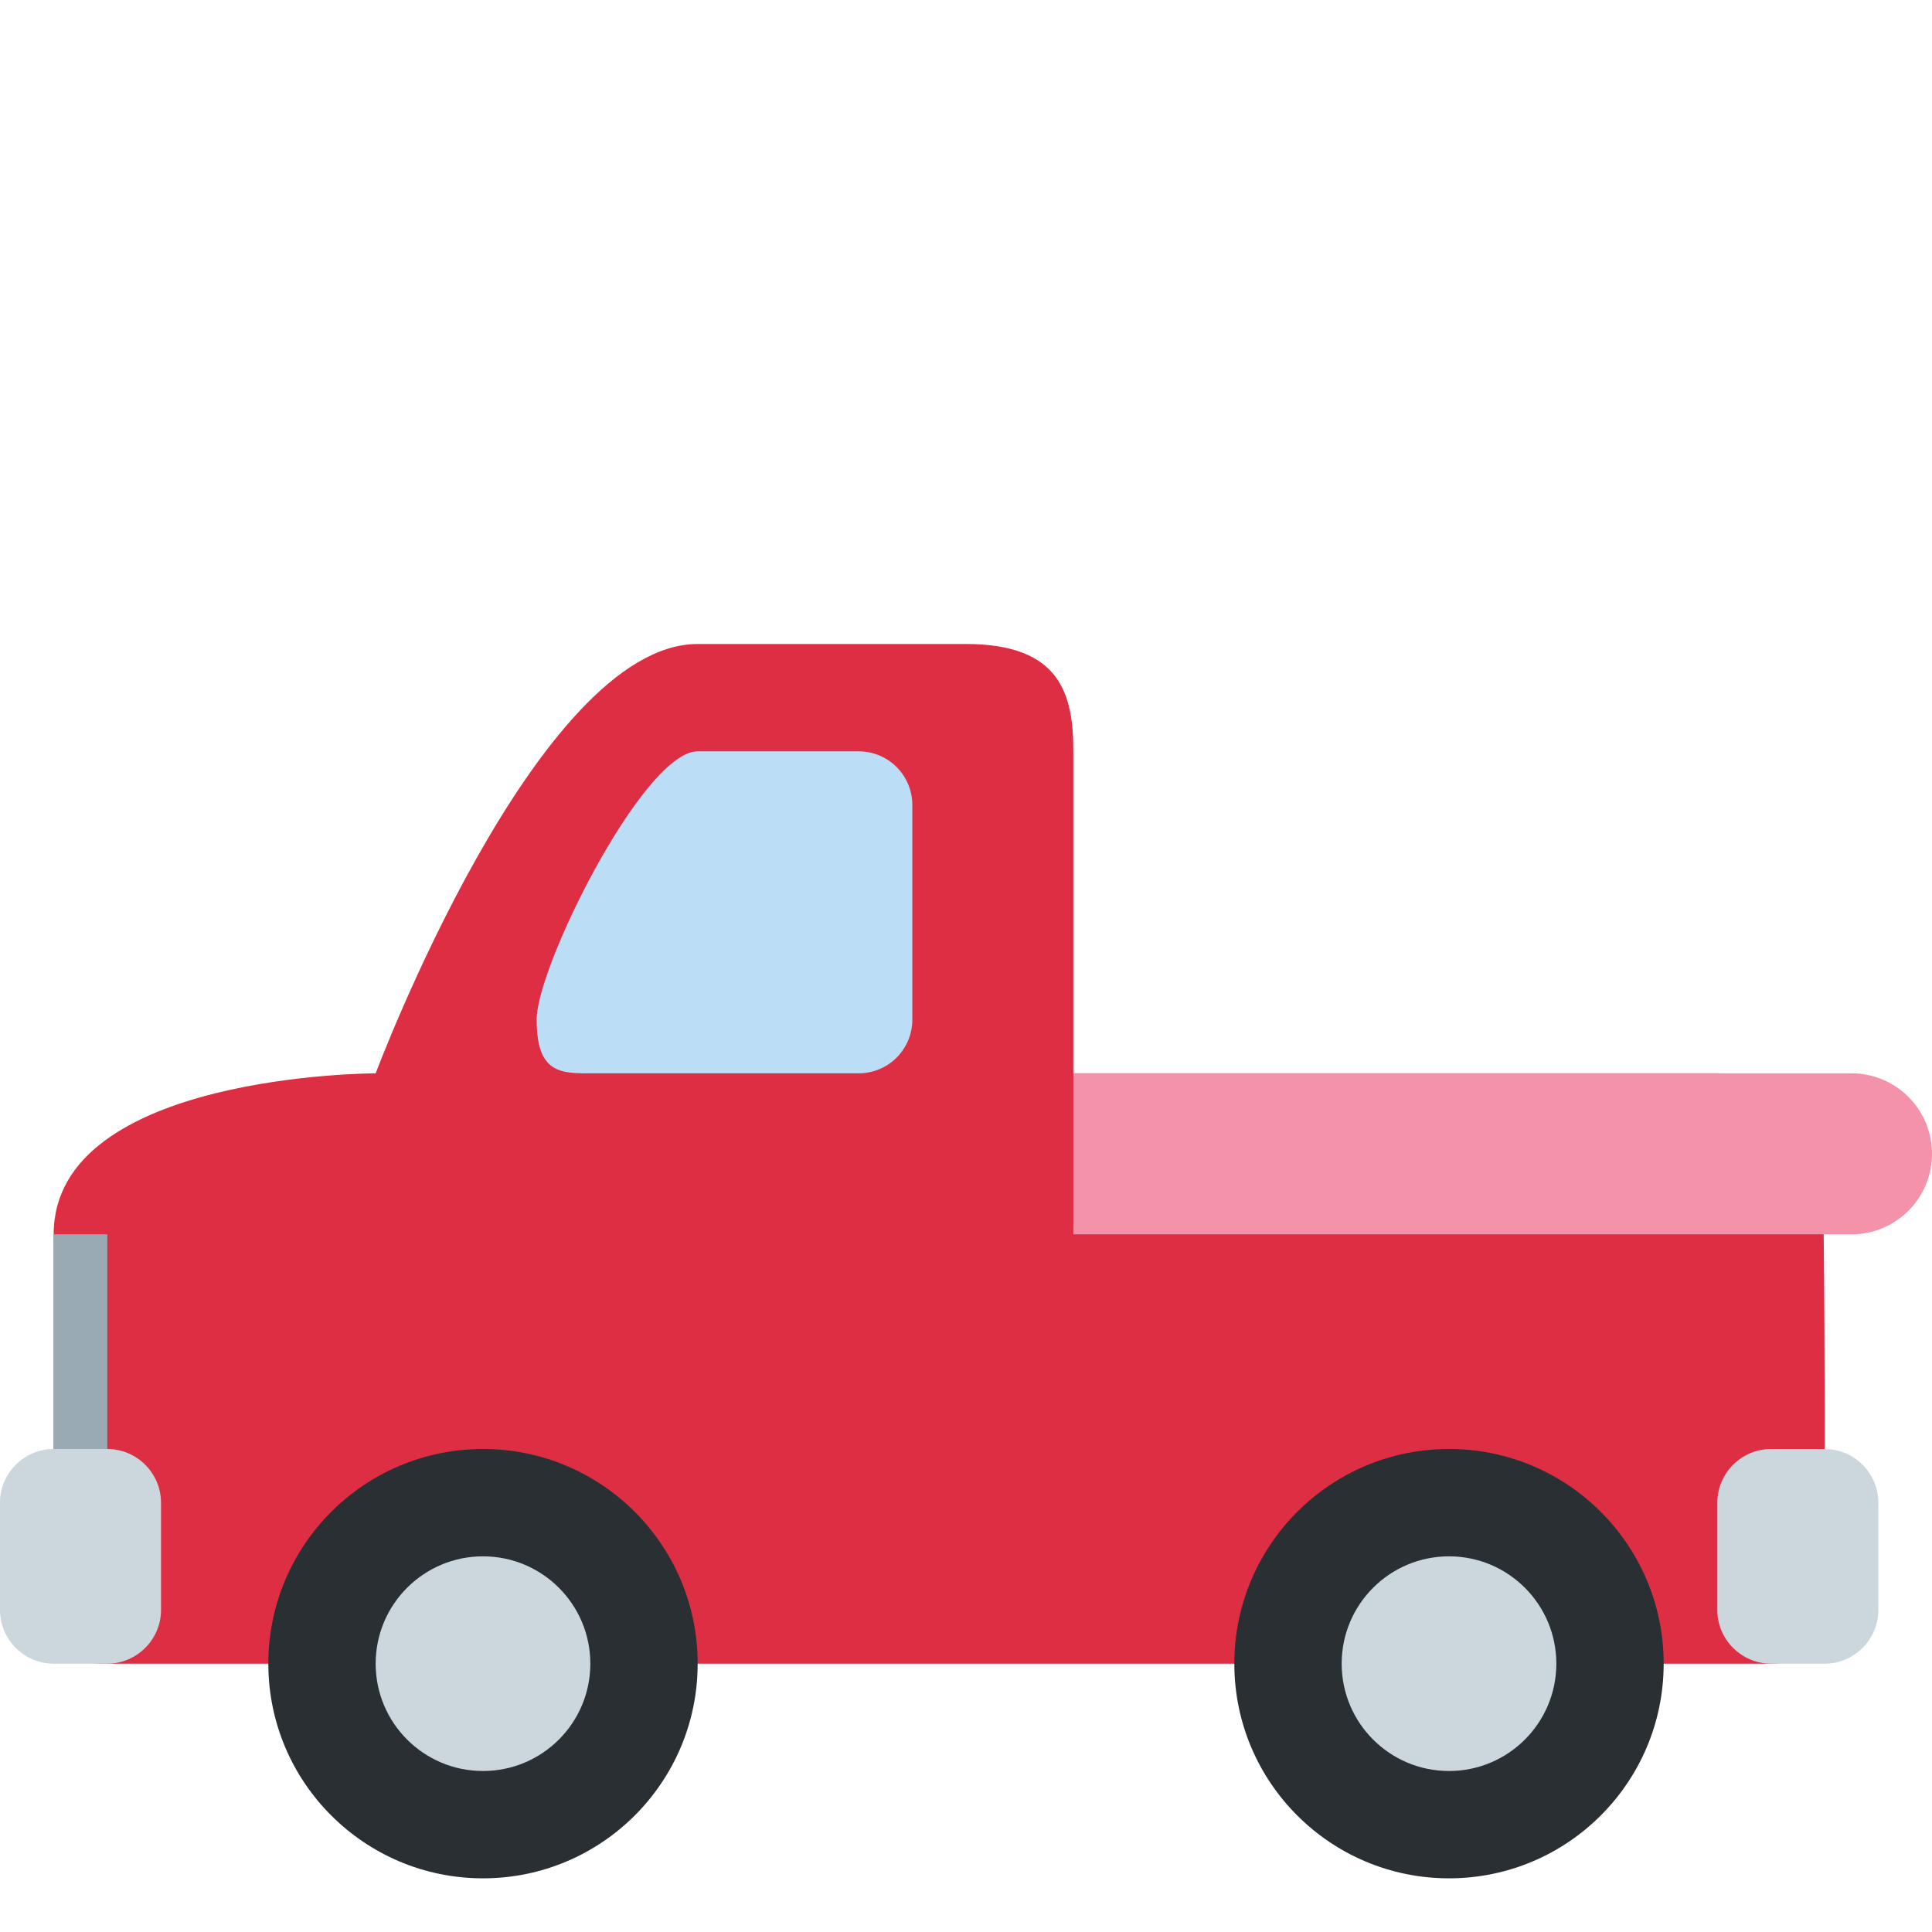 <?xml version="1.0" encoding="utf-8"?>
<svg width="800px" height="800px" viewBox="0 0 36 36" xmlns="http://www.w3.org/2000/svg" xmlns:xlink="http://www.w3.org/1999/xlink" aria-hidden="true" role="img" class="iconify iconify--twemoji" preserveAspectRatio="xMidYMid meet"><path fill="#DD2E44" d="M33 31c1 0 1-1 1-4c0-.692 0-3.862-.041-5.138C33.939 21.258 33.149 20 32 20H20v-6c0-1.058-.235-2-2-2h-5c-3 0-6 8-6 8s-6 0-6 3v4s-1 .338-1 1.957S1 31 2 31h31z"></path><circle fill="#292F33" cx="9" cy="31" r="4"></circle><circle fill="#CCD6DD" cx="9" cy="31" r="2"></circle><circle fill="#292F33" cx="27" cy="31" r="4"></circle><circle fill="#CCD6DD" cx="27" cy="31" r="2"></circle><path fill="#BBDDF5" d="M10 19c0 1 .448 1 1 1h5a1 1 0 0 0 1-1v-4a1 1 0 0 0-1-1h-3c-1 0-3 4-3 5z"></path><path fill="#F492A9" d="M36 21.5a1.5 1.5 0 0 1-1.5 1.5H20v-3h14.5a1.5 1.5 0 0 1 1.5 1.5z"></path><path fill="#99AAB5" d="M1 23h1v5H1z"></path><path fill="#CCD6DD" d="M2 31H1c-.55 0-1-.45-1-1v-2c0-.55.45-1 1-1h1c.55 0 1 .45 1 1v2c0 .55-.45 1-1 1zm32 0h-1c-.55 0-1-.45-1-1v-2c0-.55.45-1 1-1h1c.55 0 1 .45 1 1v2c0 .55-.45 1-1 1z"></path></svg>